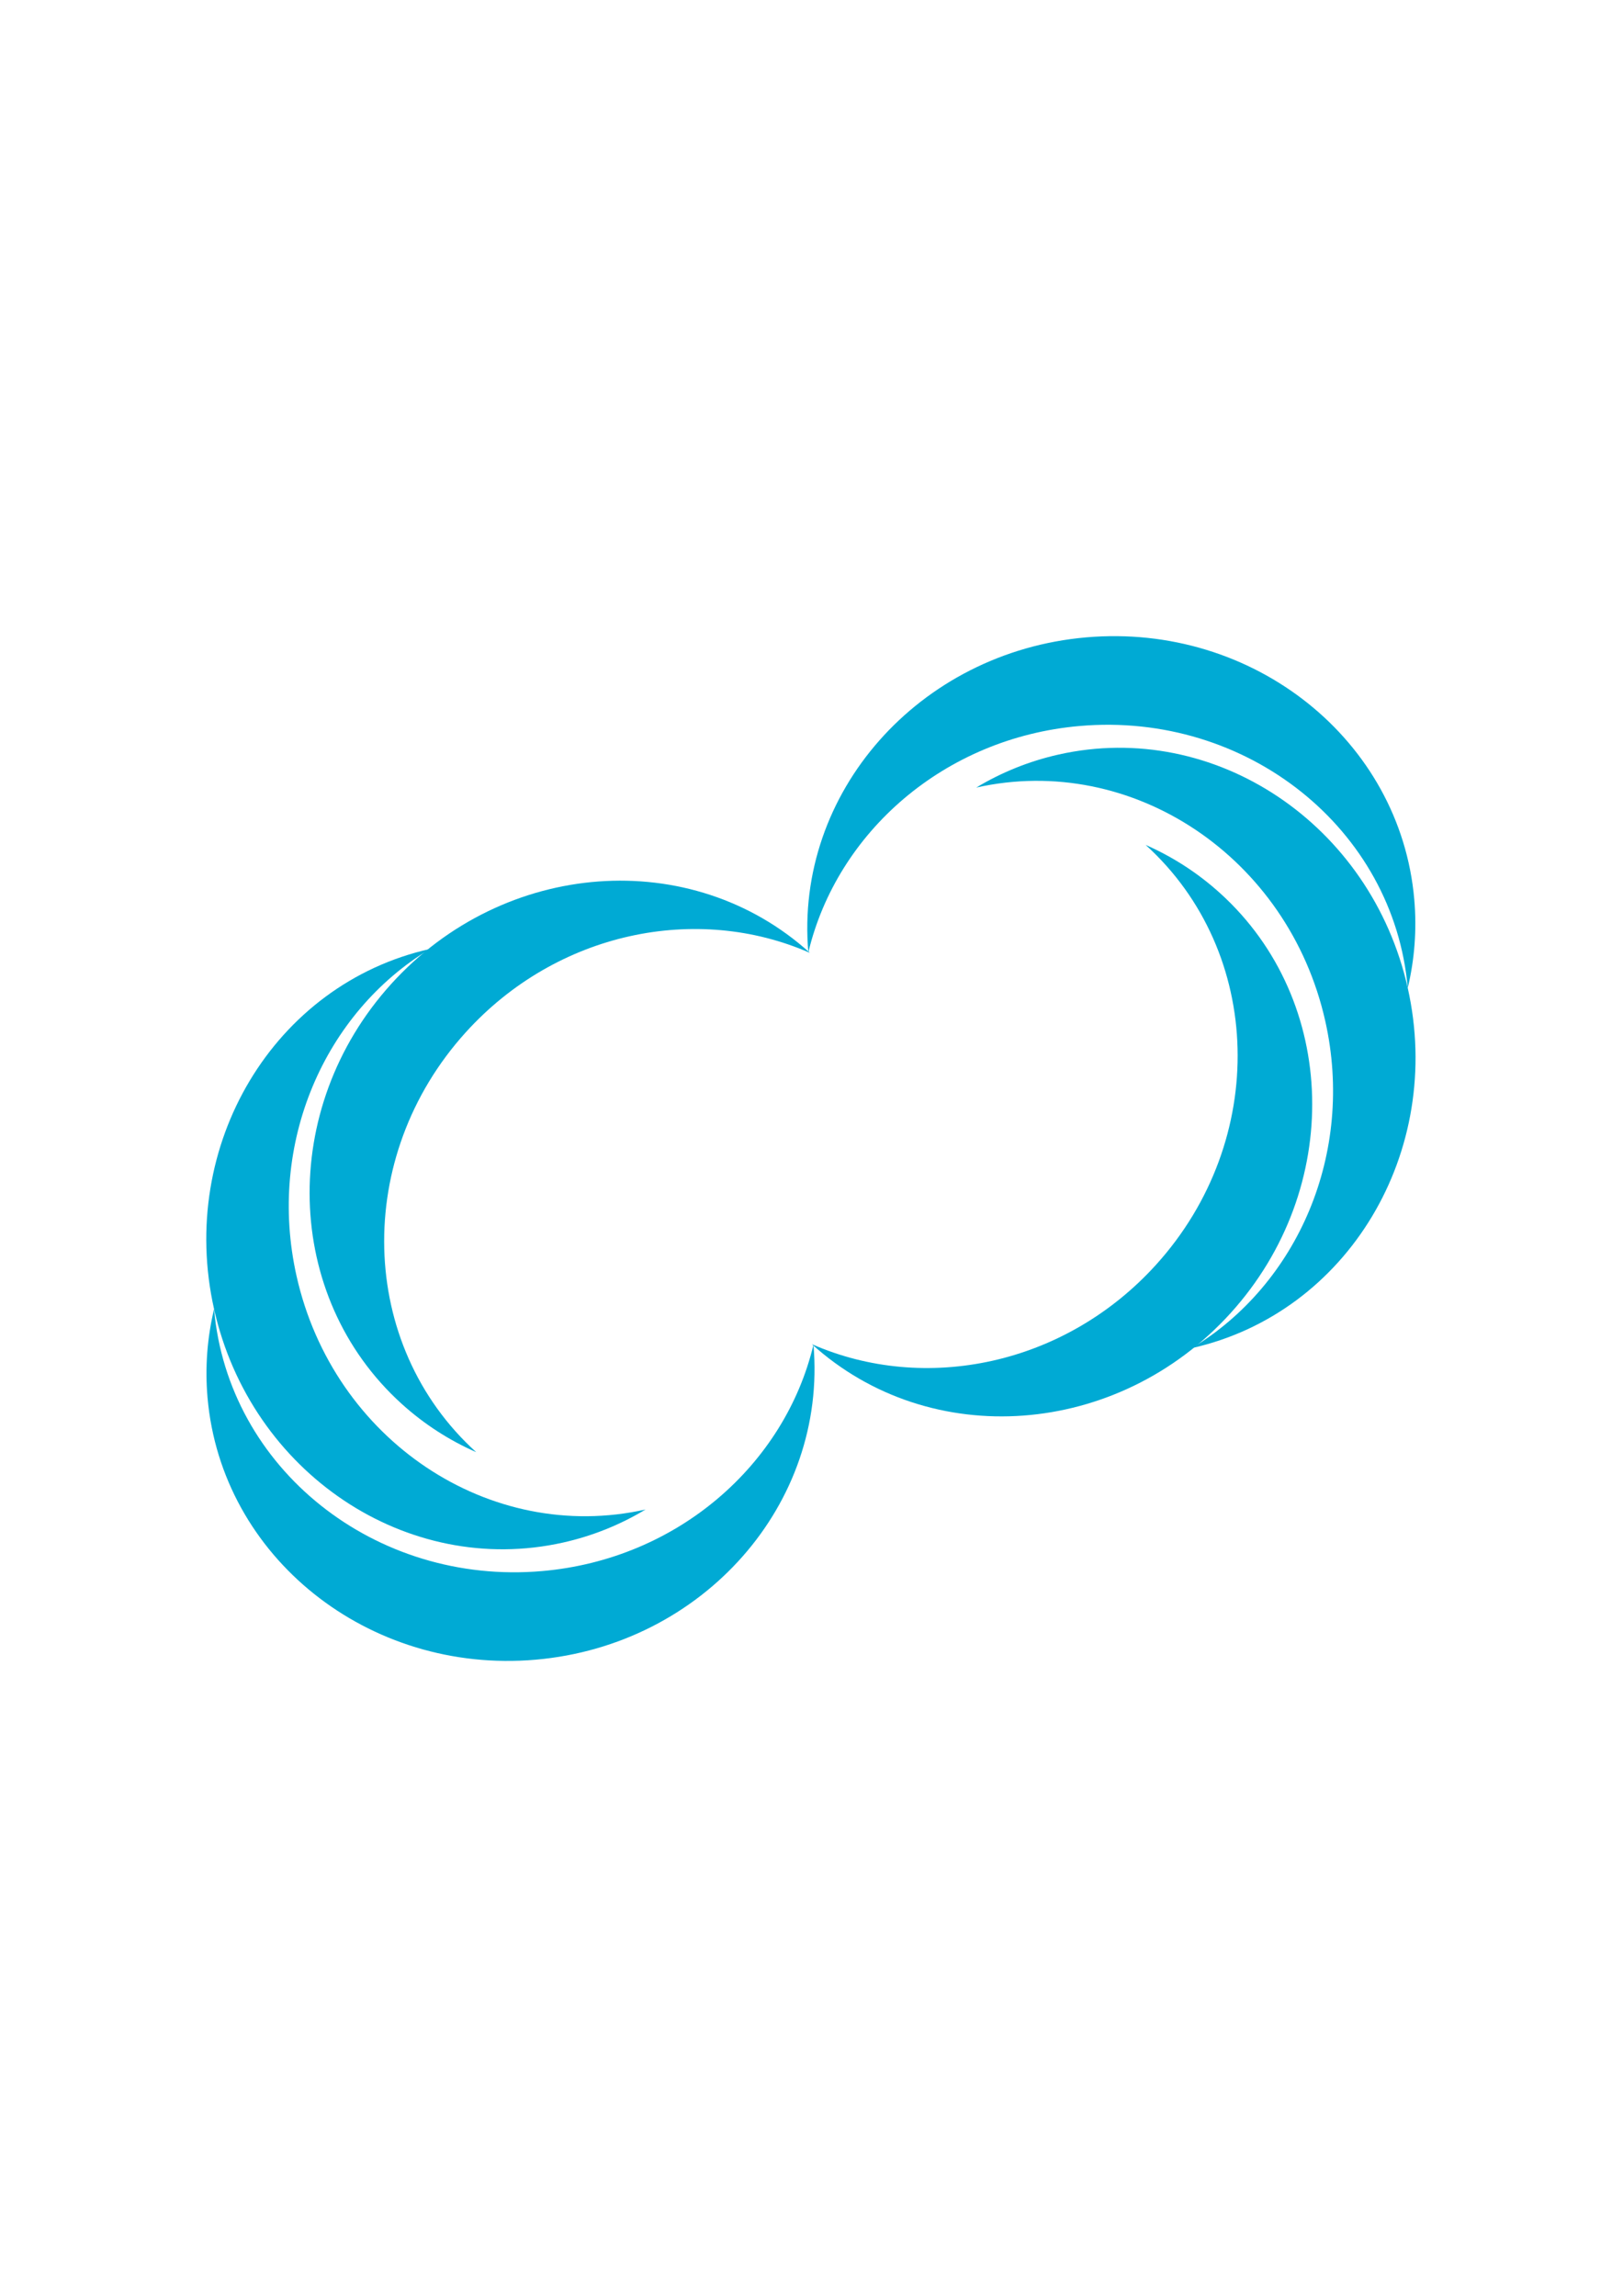 <?xml version="1.0" encoding="UTF-8" standalone="no"?>
<!-- Created with Inkscape (http://www.inkscape.org/) -->

<svg
   xmlns:dc="http://purl.org/dc/elements/1.1/"
   xmlns:cc="http://creativecommons.org/ns#"
   xmlns:rdf="http://www.w3.org/1999/02/22-rdf-syntax-ns#"
   xmlns:svg="http://www.w3.org/2000/svg"
   xmlns="http://www.w3.org/2000/svg"
   xmlns:sodipodi="http://sodipodi.sourceforge.net/DTD/sodipodi-0.dtd"
   xmlns:inkscape="http://www.inkscape.org/namespaces/inkscape"
   width="744.094"
   height="1052.362"
   id="svg2"
   version="1.1"
   inkscape:version="0.48.5 r10040"
   sodipodi:docname="waves.svg">
  <sodipodi:namedview
     id="base"
     pagecolor="#ffffff"
     bordercolor="#666666"
     borderopacity="1.0"
     inkscape:pageopacity="0.0"
     inkscape:pageshadow="2"
     inkscape:zoom="0.38911589"
     inkscape:cx="151.82617"
     inkscape:cy="626.60656"
     inkscape:document-units="px"
     inkscape:current-layer="layer1"
     showgrid="false"
     showborder="true"
     inkscape:window-width="1280"
     inkscape:window-height="1005"
     inkscape:window-x="-4"
     inkscape:window-y="-4"
     inkscape:window-maximized="1"
     inkscape:object-paths="true"
     inkscape:snap-intersection-paths="true"
     inkscape:object-nodes="true"
     inkscape:snap-smooth-nodes="true"
     inkscape:snap-midpoints="true">
    <inkscape:grid
       type="xygrid"
       id="grid3315"
       empspacing="5"
       visible="true"
       enabled="true"
       snapvisiblegridlinesonly="true" />
  </sodipodi:namedview>
  <defs
     id="defs4">
    <inkscape:path-effect
       fuse_tolerance="0"
       vertical_pattern="false"
       prop_units="false"
       tang_offset="0"
       normal_offset="0"
       spacing="0"
       scale_y_rel="false"
       prop_scale="1"
       copytype="single_stretched"
       pattern="M 0,5 C 0,2.24 2.24,0 5,0 7.76,0 10,2.24 10,5 10,7.76 7.76,10 5,10 2.24,10 0,7.76 0,5 z"
       is_visible="true"
       id="path-effect2987"
       effect="skeletal" />
  </defs>
  <g
     id="layer1"
     inkscape:groupmode="layer"
     inkscape:label="Layer 1">
    <g
       id="g3396"
       transform="matrix(0.86,-0.239,0.239,0.86,495.002,1057.163)">
      <g
         transform="matrix(0.08,-0.43,-0.43,-0.08,-376.262,-564.408)"
         id="g3365">
        <path
           style="fill:#00aad4;fill-opacity:1;stroke:none"
           d="m 40.581,-868.571 c -187.777,0 -340,159.88 -340,357.125 0,197.245 152.223,357.156 340,357.156 35.895,0 70.487,-5.858 102.969,-16.688 -187.762,-0.018 -339.969,-159.923 -339.969,-357.156 0,-159.527 99.578,-294.603 237,-340.438 z"
           id="path3356"
           inkscape:connector-curvature="0" />
        <path
           inkscape:connector-curvature="0"
           id="path3361"
           d="m 542.736,-460.439 c -24.983,186.107 -203.696,315.705 -399.186,289.462 -195.491,-26.243 -333.728,-198.389 -308.744,-384.496 4.776,-35.576 15.184,-69.081 30.239,-99.833 -24.964,186.096 113.269,358.224 308.749,384.465 158.109,21.225 305.233,-59.496 368.943,-189.598 z"
           style="fill:#00aad4;fill-opacity:1;stroke:none" />
        <path
           style="fill:#00aad4;fill-opacity:1;stroke:none"
           d="m 499.283,-904.465 c 137.678,127.691 140.566,348.429 6.437,493.048 -134.129,144.619 -354.481,158.352 -492.159,30.661 -26.318,-24.409 -47.698,-52.227 -64.149,-82.256 137.679,127.668 358.014,113.929 492.136,-30.682 108.481,-116.965 127.324,-283.717 57.735,-410.772 z"
           id="path3363"
           inkscape:connector-curvature="0" />
      </g>
      <g
         id="g3370"
         transform="matrix(-0.08,0.43,0.43,0.08,428.628,-655.215)">
        <path
           inkscape:connector-curvature="0"
           id="path3372"
           d="m 40.581,-868.571 c -187.777,0 -340,159.88 -340,357.125 0,197.245 152.223,357.156 340,357.156 35.895,0 70.487,-5.858 102.969,-16.688 -187.762,-0.018 -339.969,-159.923 -339.969,-357.156 0,-159.527 99.578,-294.603 237,-340.438 z"
           style="fill:#00aad4;fill-opacity:1;stroke:none" />
        <path
           style="fill:#00aad4;fill-opacity:1;stroke:none"
           d="m 542.736,-460.439 c -24.983,186.107 -203.696,315.705 -399.186,289.462 -195.491,-26.243 -333.728,-198.389 -308.744,-384.496 4.776,-35.576 15.184,-69.081 30.239,-99.833 -24.964,186.096 113.269,358.224 308.749,384.465 158.109,21.225 305.233,-59.496 368.943,-189.598 z"
           id="path3374"
           inkscape:connector-curvature="0" />
        <path
           inkscape:connector-curvature="0"
           id="path3376"
           d="m 499.283,-904.465 c 137.678,127.691 140.566,348.429 6.437,493.048 -134.129,144.619 -354.481,158.352 -492.159,30.661 -26.318,-24.409 -47.698,-52.227 -64.149,-82.256 137.679,127.668 358.014,113.929 492.136,-30.682 108.481,-116.965 127.324,-283.717 57.735,-410.772 z"
           style="fill:#00aad4;fill-opacity:1;stroke:none" />
      </g>
    </g>
  </g>
</svg>
